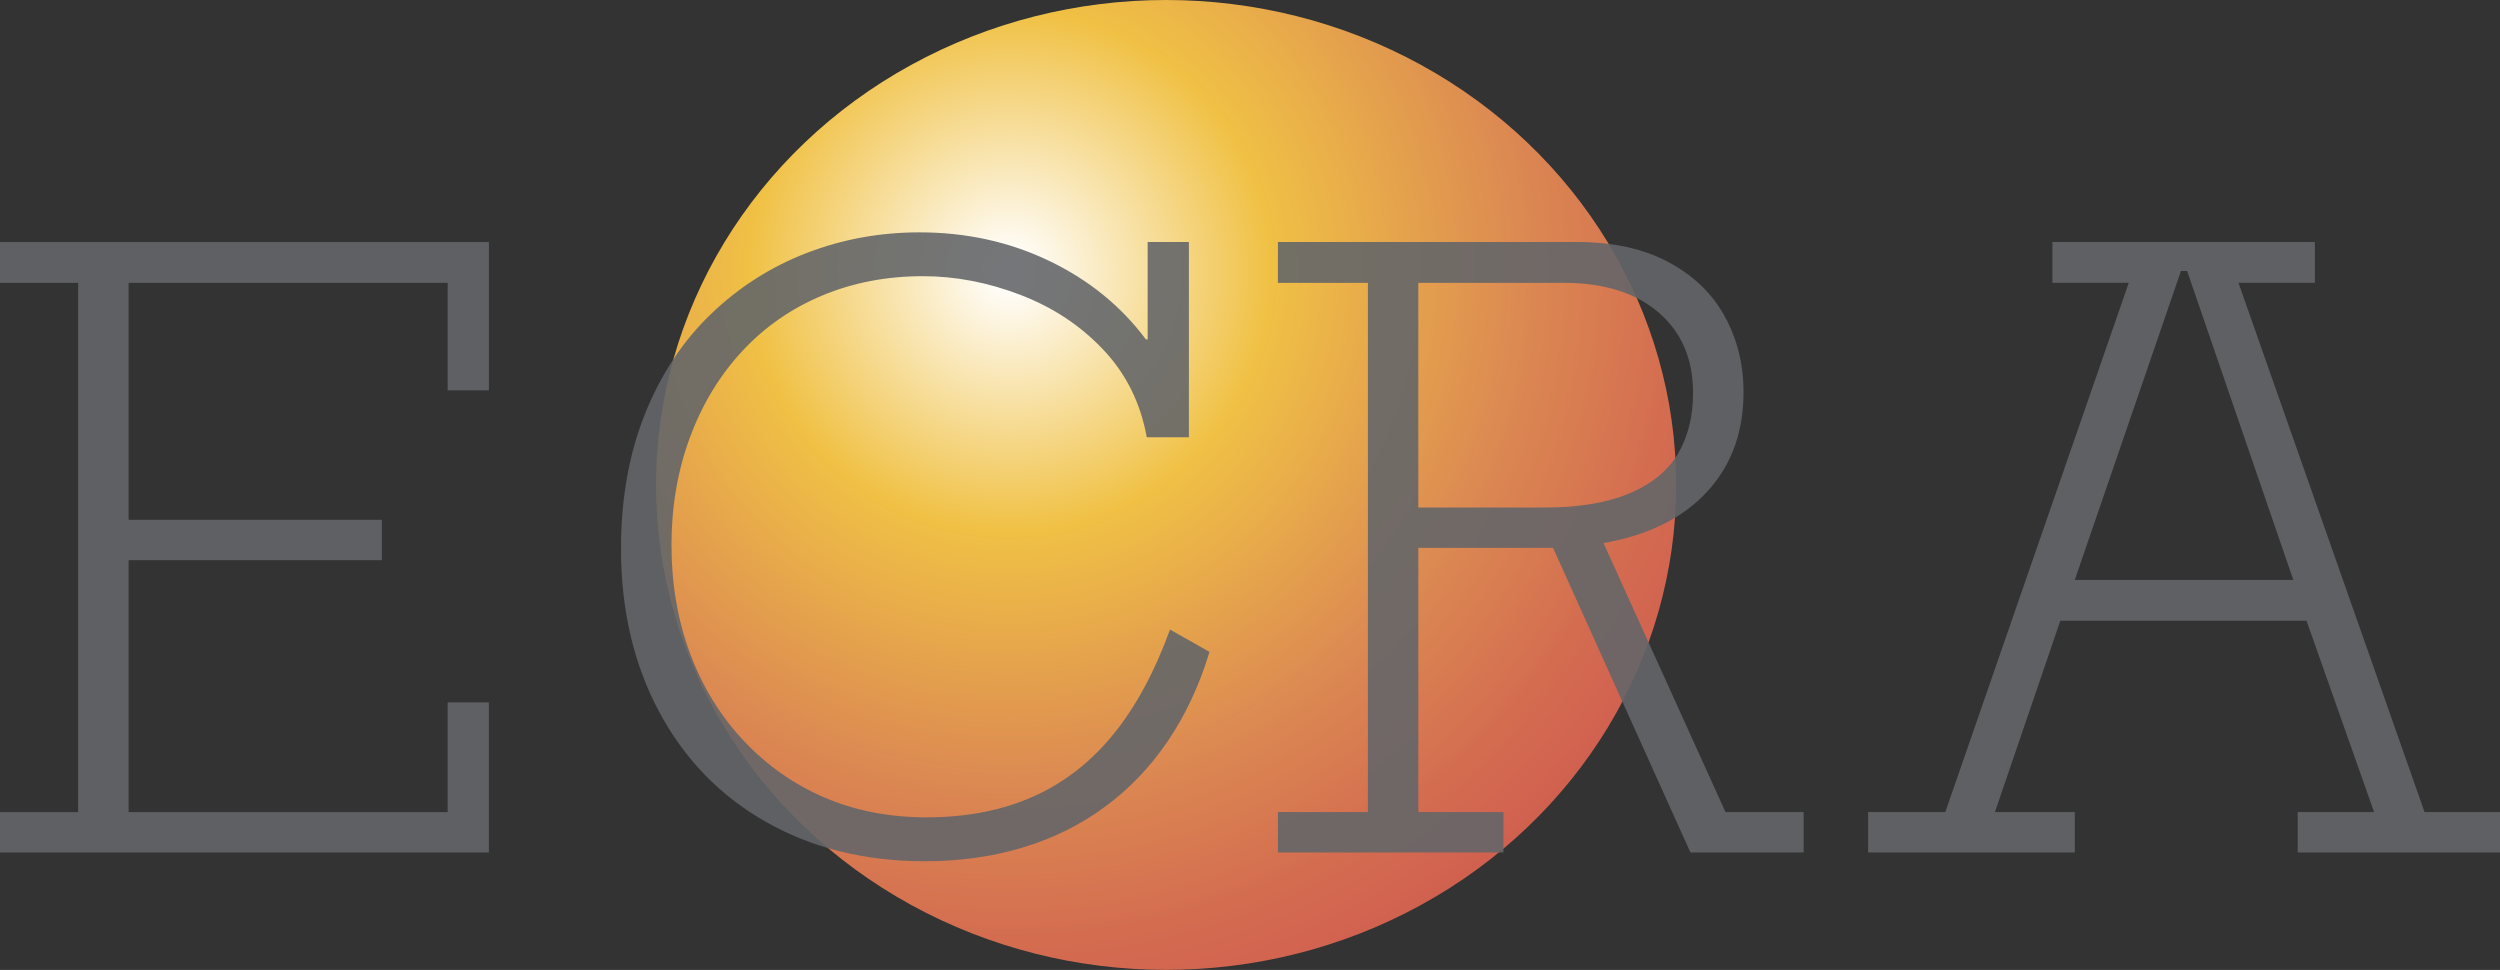 <svg xmlns="http://www.w3.org/2000/svg" xmlns:xlink="http://www.w3.org/1999/xlink" id="Livello_1" data-name="Livello 1" viewBox="0 0 723.19 280.57"><rect x="0" y="0" width="723.19" height="280.57" fill="#333333" stroke="none"/><defs><radialGradient id="Sfumatura_senza_nome_9" data-name="Sfumatura senza nome 9" cx="292.08" cy="78.52" fx="292.08" fy="78.52" r="267.36" gradientUnits="userSpaceOnUse"><stop offset=".01" stop-color="#fff"></stop><stop offset=".28" stop-color="#f0c145"></stop><stop offset=".55" stop-color="#dc8a52"></stop><stop offset=".72" stop-color="#d46d50"></stop><stop offset=".89" stop-color="#cf584f"></stop></radialGradient></defs><ellipse cx="337.32" cy="140.28" rx="147.56" ry="140.28" style="fill: url(#Sfumatura_senza_nome_9); stroke-width: 0px;"></ellipse><g style="opacity: .89;"><path d="M0,246.6v-11.68h22.6V81.82H0v-11.81h141.43v42.91h-11.93v-31.1H37.2v68.55h73.25v11.68H37.2v72.87h92.29v-31.74h11.93v43.42H0Z" style="fill: #636568; stroke-width: 0px;"></path><path d="M338.45,182.11l11.43,6.47c-2.88,9.56-6.88,18.13-12,25.71-5.12,7.58-11.24,13.96-18.34,19.17s-15.04,9.12-23.8,11.74-18.18,3.94-28.25,3.94c-17.18,0-32.44-3.77-45.77-11.3-13.33-7.53-23.68-18.17-31.04-31.93-7.36-13.75-11.04-29.47-11.04-47.16,0-14.47,2.31-27.46,6.92-38.97,4.61-11.51,10.98-21.16,19.11-28.95,8.12-7.79,17.35-13.67,27.68-17.65,10.33-3.98,21.2-5.97,32.63-5.97,13.54,0,26.04,2.75,37.51,8.25,11.47,5.5,20.8,13.08,27.99,22.72h.51v-28.18h11.93v56.49h-12.19c-1.78-9.9-5.97-18.34-12.57-25.33s-14.6-12.27-23.99-15.87c-9.39-3.6-18.79-5.4-28.18-5.4-10.5,0-20.21,1.86-29.14,5.59-8.93,3.73-16.65,9.1-23.17,16.12-6.52,7.03-11.55,15.34-15.11,24.95-3.55,9.61-5.33,20-5.33,31.17s1.8,21.71,5.4,31.36c3.6,9.65,8.76,18.05,15.49,25.2,6.73,7.15,14.54,12.63,23.42,16.44s18.7,5.71,29.45,5.71c11.51,0,21.73-1.97,30.66-5.9,8.93-3.94,16.67-9.9,23.23-17.9,6.56-8,12.08-18.17,16.57-30.53Z" style="fill: #636568; stroke-width: 0px;"></path><path d="M369.67,246.6v-11.68h26.03V81.82h-26.03v-11.81h86.58c10.33,0,19.11,1.93,26.34,5.78,7.24,3.85,12.67,9.08,16.31,15.68,3.64,6.6,5.46,13.92,5.46,21.96,0,11.6-3.51,21.2-10.54,28.82-7.03,7.62-17.01,12.57-29.96,14.85l35.29,77.82h22.6v11.68h-32.75l-39.74-88.11h-38.97v76.43h24.63v11.68h-65.25ZM410.29,146.82h36.56c9.82,0,17.96-1.35,24.44-4.06,6.47-2.71,11.17-6.54,14.09-11.49s4.38-10.81,4.38-17.58c0-9.82-3.32-17.58-9.97-23.3-6.65-5.71-15.81-8.57-27.49-8.57h-42.02v65Z" style="fill: #636568; stroke-width: 0px;"></path><path d="M562.73,234.92l53.07-153.11h-22.09v-11.81h75.92v11.81h-22.09l53.83,153.11h21.84v11.68h-58.53v-11.68h22.09l-19.55-55.35h-71.22l-18.92,55.35h23.11v11.68h-59.79v-11.68h22.34ZM600.18,167.77h63.22l-30.72-89.38h-1.78l-30.72,89.38Z" style="fill: #636568; stroke-width: 0px;"></path></g></svg>